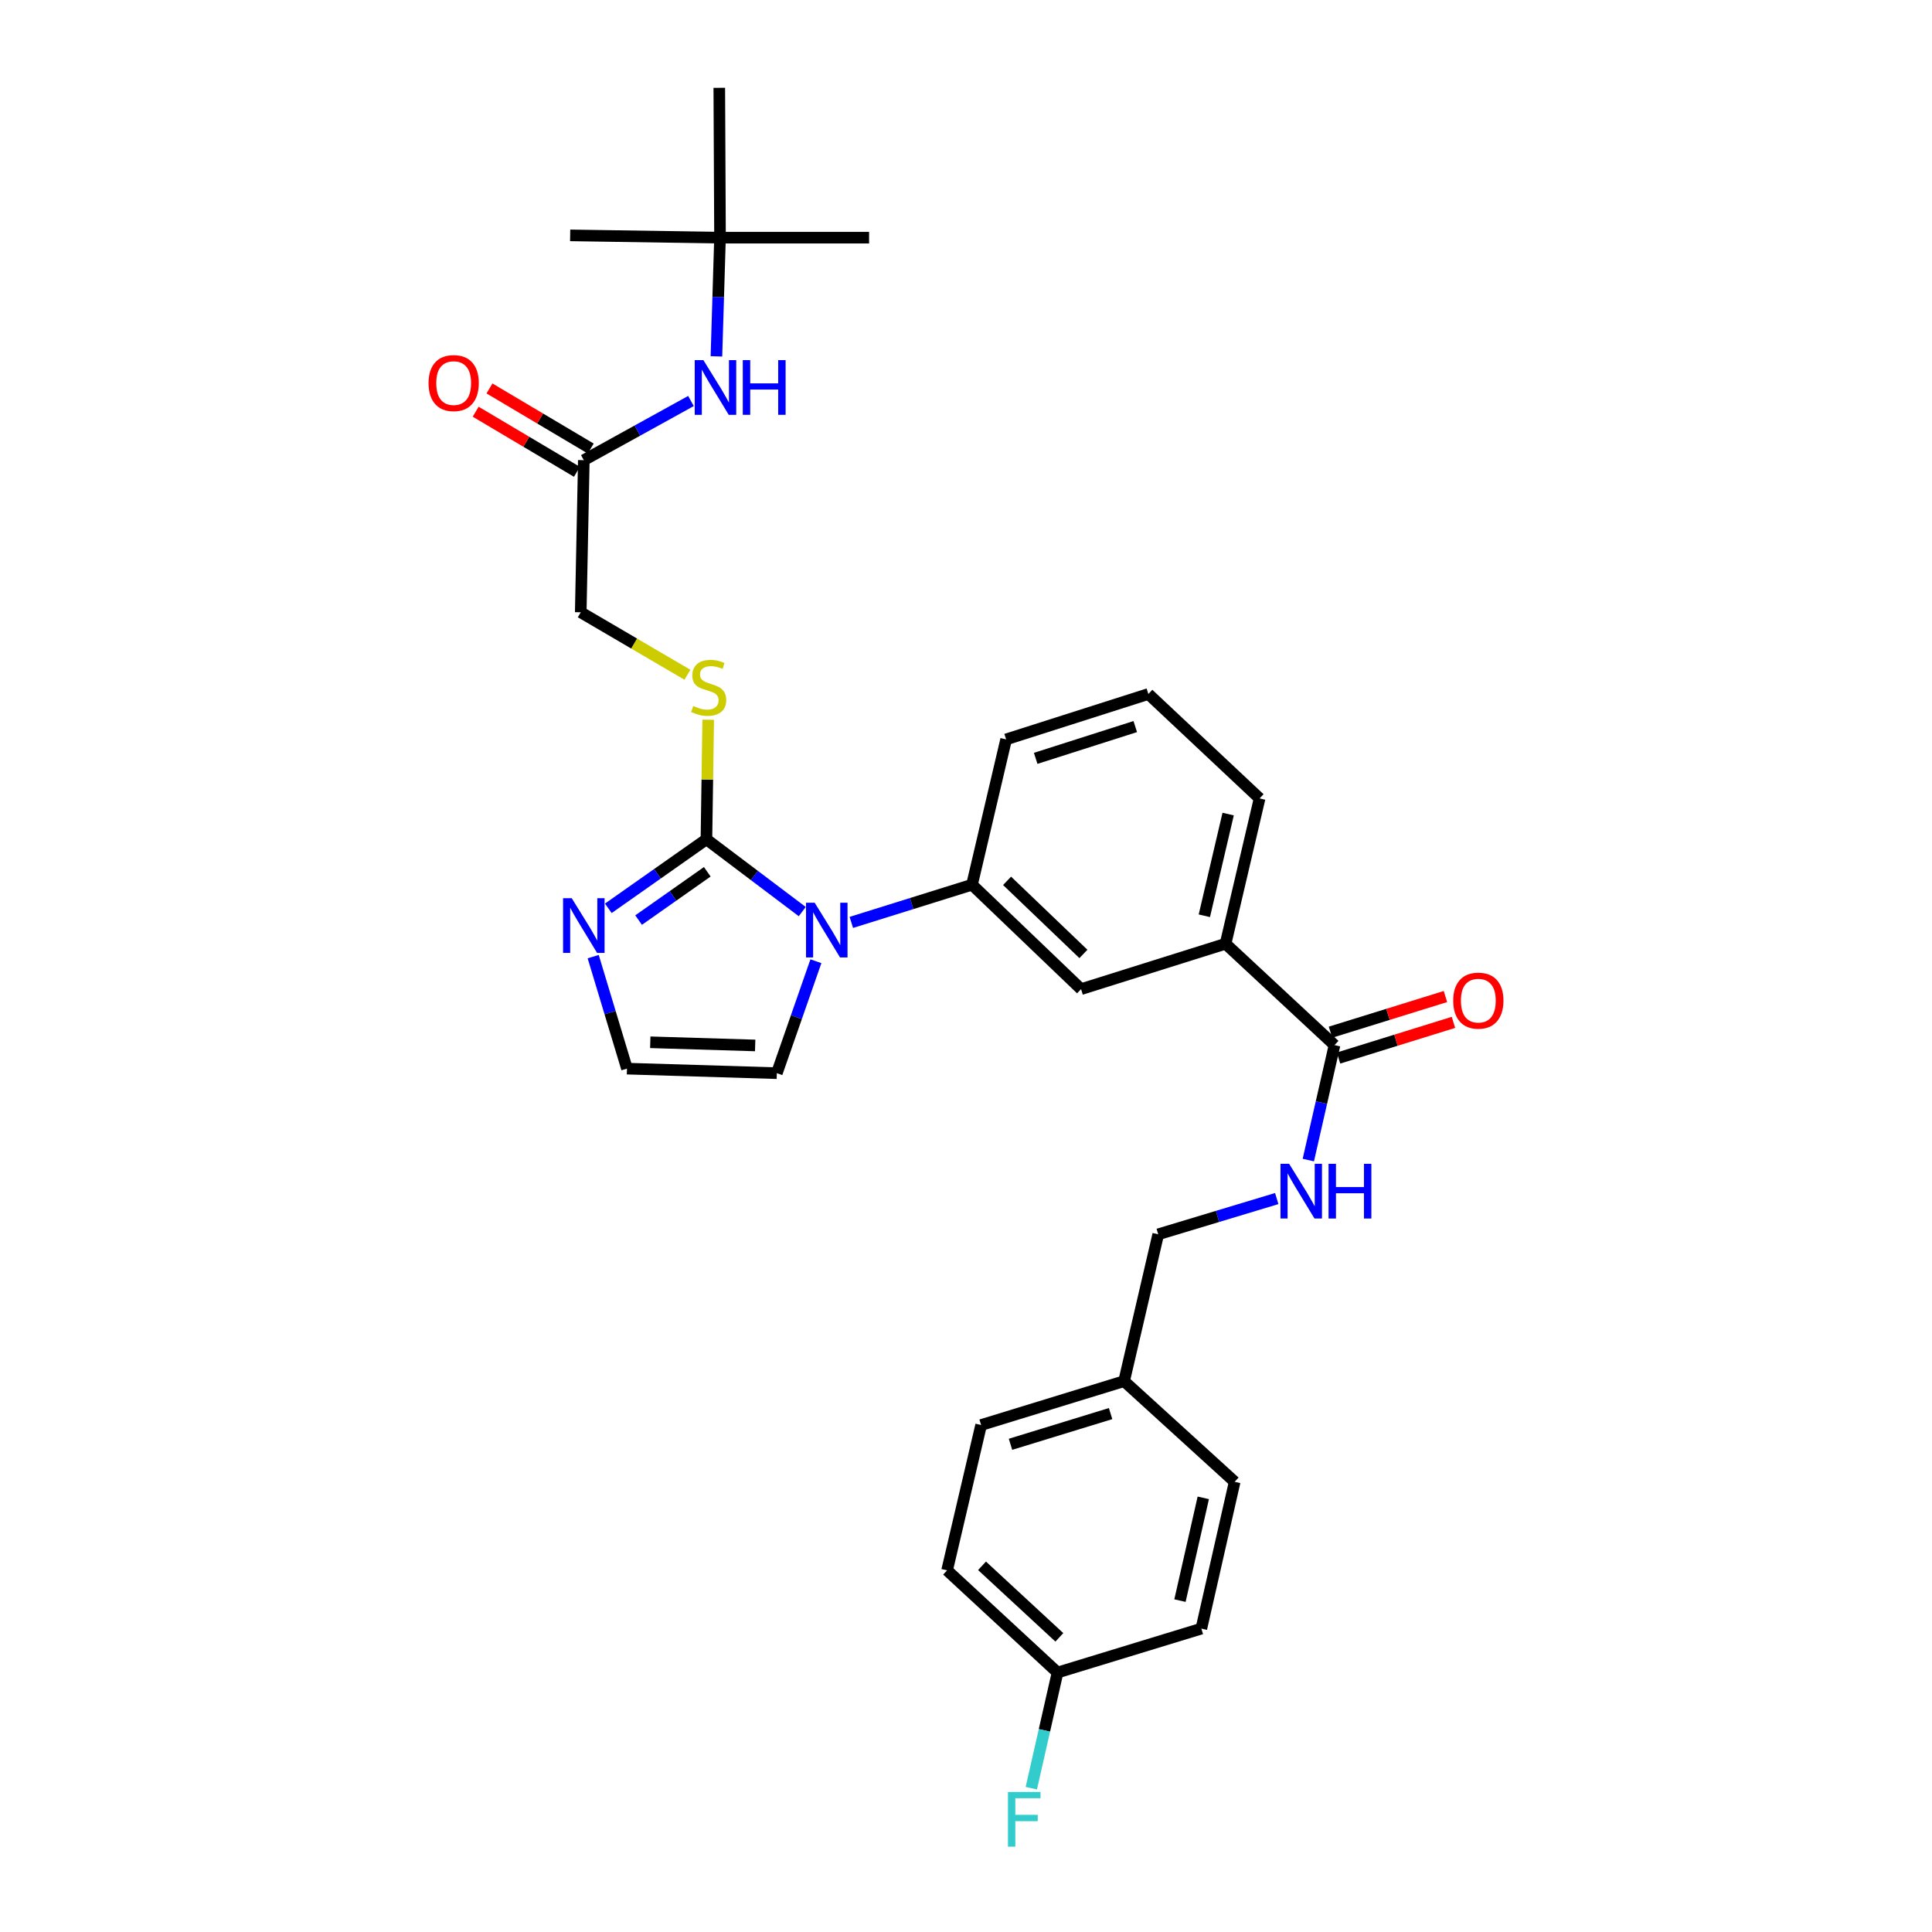 <?xml version='1.0' encoding='iso-8859-1'?>
<svg version='1.1' baseProfile='full'
              xmlns='http://www.w3.org/2000/svg'
                      xmlns:rdkit='http://www.rdkit.org/xml'
                      xmlns:xlink='http://www.w3.org/1999/xlink'
                  xml:space='preserve'
width='1000px' height='1000px' viewBox='0 0 1000 1000'>
<!-- END OF HEADER -->
<rect style='opacity:1.0;fill:#FFFFFF;stroke:none' width='1000' height='1000' x='0' y='0'> </rect>
<path class='bond-0' d='M 415.244,471.836 L 390.446,453.132' style='fill:none;fill-rule:evenodd;stroke:#0000FF;stroke-width:6px;stroke-linecap:butt;stroke-linejoin:miter;stroke-opacity:1' />
<path class='bond-0' d='M 390.446,453.132 L 365.647,434.427' style='fill:none;fill-rule:evenodd;stroke:#000000;stroke-width:6px;stroke-linecap:butt;stroke-linejoin:miter;stroke-opacity:1' />
<path class='bond-2' d='M 440.644,477.438 L 471.878,467.681' style='fill:none;fill-rule:evenodd;stroke:#0000FF;stroke-width:6px;stroke-linecap:butt;stroke-linejoin:miter;stroke-opacity:1' />
<path class='bond-2' d='M 471.878,467.681 L 503.111,457.925' style='fill:none;fill-rule:evenodd;stroke:#000000;stroke-width:6px;stroke-linecap:butt;stroke-linejoin:miter;stroke-opacity:1' />
<path class='bond-9' d='M 422.309,497.529 L 412.198,526.5' style='fill:none;fill-rule:evenodd;stroke:#0000FF;stroke-width:6px;stroke-linecap:butt;stroke-linejoin:miter;stroke-opacity:1' />
<path class='bond-9' d='M 412.198,526.5 L 402.088,555.472' style='fill:none;fill-rule:evenodd;stroke:#000000;stroke-width:6px;stroke-linecap:butt;stroke-linejoin:miter;stroke-opacity:1' />
<path class='bond-1' d='M 365.647,434.427 L 340.256,452.284' style='fill:none;fill-rule:evenodd;stroke:#000000;stroke-width:6px;stroke-linecap:butt;stroke-linejoin:miter;stroke-opacity:1' />
<path class='bond-1' d='M 340.256,452.284 L 314.864,470.141' style='fill:none;fill-rule:evenodd;stroke:#0000FF;stroke-width:6px;stroke-linecap:butt;stroke-linejoin:miter;stroke-opacity:1' />
<path class='bond-1' d='M 366.084,451.237 L 348.31,463.737' style='fill:none;fill-rule:evenodd;stroke:#000000;stroke-width:6px;stroke-linecap:butt;stroke-linejoin:miter;stroke-opacity:1' />
<path class='bond-1' d='M 348.31,463.737 L 330.536,476.236' style='fill:none;fill-rule:evenodd;stroke:#0000FF;stroke-width:6px;stroke-linecap:butt;stroke-linejoin:miter;stroke-opacity:1' />
<path class='bond-4' d='M 365.647,434.427 L 366.106,403.486' style='fill:none;fill-rule:evenodd;stroke:#000000;stroke-width:6px;stroke-linecap:butt;stroke-linejoin:miter;stroke-opacity:1' />
<path class='bond-4' d='M 366.106,403.486 L 366.564,372.545' style='fill:none;fill-rule:evenodd;stroke:#CCCC00;stroke-width:6px;stroke-linecap:butt;stroke-linejoin:miter;stroke-opacity:1' />
<path class='bond-30' d='M 307.039,495.153 L 315.781,524.138' style='fill:none;fill-rule:evenodd;stroke:#0000FF;stroke-width:6px;stroke-linecap:butt;stroke-linejoin:miter;stroke-opacity:1' />
<path class='bond-30' d='M 315.781,524.138 L 324.524,553.123' style='fill:none;fill-rule:evenodd;stroke:#000000;stroke-width:6px;stroke-linecap:butt;stroke-linejoin:miter;stroke-opacity:1' />
<path class='bond-5' d='M 503.111,457.925 L 559.558,511.976' style='fill:none;fill-rule:evenodd;stroke:#000000;stroke-width:6px;stroke-linecap:butt;stroke-linejoin:miter;stroke-opacity:1' />
<path class='bond-5' d='M 521.261,455.92 L 560.774,493.756' style='fill:none;fill-rule:evenodd;stroke:#000000;stroke-width:6px;stroke-linecap:butt;stroke-linejoin:miter;stroke-opacity:1' />
<path class='bond-24' d='M 503.111,457.925 L 520.768,382.71' style='fill:none;fill-rule:evenodd;stroke:#000000;stroke-width:6px;stroke-linecap:butt;stroke-linejoin:miter;stroke-opacity:1' />
<path class='bond-3' d='M 690.745,540.95 L 634.353,488.478' style='fill:none;fill-rule:evenodd;stroke:#000000;stroke-width:6px;stroke-linecap:butt;stroke-linejoin:miter;stroke-opacity:1' />
<path class='bond-8' d='M 690.745,540.95 L 683.965,570.699' style='fill:none;fill-rule:evenodd;stroke:#000000;stroke-width:6px;stroke-linecap:butt;stroke-linejoin:miter;stroke-opacity:1' />
<path class='bond-8' d='M 683.965,570.699 L 677.185,600.448' style='fill:none;fill-rule:evenodd;stroke:#0000FF;stroke-width:6px;stroke-linecap:butt;stroke-linejoin:miter;stroke-opacity:1' />
<path class='bond-12' d='M 692.82,547.636 L 722.564,538.405' style='fill:none;fill-rule:evenodd;stroke:#000000;stroke-width:6px;stroke-linecap:butt;stroke-linejoin:miter;stroke-opacity:1' />
<path class='bond-12' d='M 722.564,538.405 L 752.309,529.173' style='fill:none;fill-rule:evenodd;stroke:#FF0000;stroke-width:6px;stroke-linecap:butt;stroke-linejoin:miter;stroke-opacity:1' />
<path class='bond-12' d='M 688.67,534.264 L 718.415,525.033' style='fill:none;fill-rule:evenodd;stroke:#000000;stroke-width:6px;stroke-linecap:butt;stroke-linejoin:miter;stroke-opacity:1' />
<path class='bond-12' d='M 718.415,525.033 L 748.159,515.802' style='fill:none;fill-rule:evenodd;stroke:#FF0000;stroke-width:6px;stroke-linecap:butt;stroke-linejoin:miter;stroke-opacity:1' />
<path class='bond-15' d='M 355.815,349.256 L 328.203,333.089' style='fill:none;fill-rule:evenodd;stroke:#CCCC00;stroke-width:6px;stroke-linecap:butt;stroke-linejoin:miter;stroke-opacity:1' />
<path class='bond-15' d='M 328.203,333.089 L 300.59,316.922' style='fill:none;fill-rule:evenodd;stroke:#000000;stroke-width:6px;stroke-linecap:butt;stroke-linejoin:miter;stroke-opacity:1' />
<path class='bond-6' d='M 559.558,511.976 L 634.353,488.478' style='fill:none;fill-rule:evenodd;stroke:#000000;stroke-width:6px;stroke-linecap:butt;stroke-linejoin:miter;stroke-opacity:1' />
<path class='bond-31' d='M 634.353,488.478 L 651.963,413.27' style='fill:none;fill-rule:evenodd;stroke:#000000;stroke-width:6px;stroke-linecap:butt;stroke-linejoin:miter;stroke-opacity:1' />
<path class='bond-31' d='M 623.362,474.005 L 635.689,421.36' style='fill:none;fill-rule:evenodd;stroke:#000000;stroke-width:6px;stroke-linecap:butt;stroke-linejoin:miter;stroke-opacity:1' />
<path class='bond-7' d='M 324.524,553.123 L 402.088,555.472' style='fill:none;fill-rule:evenodd;stroke:#000000;stroke-width:6px;stroke-linecap:butt;stroke-linejoin:miter;stroke-opacity:1' />
<path class='bond-7' d='M 336.582,539.481 L 390.877,541.125' style='fill:none;fill-rule:evenodd;stroke:#000000;stroke-width:6px;stroke-linecap:butt;stroke-linejoin:miter;stroke-opacity:1' />
<path class='bond-16' d='M 660.843,620.37 L 630.171,629.623' style='fill:none;fill-rule:evenodd;stroke:#0000FF;stroke-width:6px;stroke-linecap:butt;stroke-linejoin:miter;stroke-opacity:1' />
<path class='bond-16' d='M 630.171,629.623 L 599.499,638.877' style='fill:none;fill-rule:evenodd;stroke:#000000;stroke-width:6px;stroke-linecap:butt;stroke-linejoin:miter;stroke-opacity:1' />
<path class='bond-10' d='M 302.185,238.183 L 300.59,316.922' style='fill:none;fill-rule:evenodd;stroke:#000000;stroke-width:6px;stroke-linecap:butt;stroke-linejoin:miter;stroke-opacity:1' />
<path class='bond-11' d='M 302.185,238.183 L 329.914,222.87' style='fill:none;fill-rule:evenodd;stroke:#000000;stroke-width:6px;stroke-linecap:butt;stroke-linejoin:miter;stroke-opacity:1' />
<path class='bond-11' d='M 329.914,222.87 L 357.643,207.558' style='fill:none;fill-rule:evenodd;stroke:#0000FF;stroke-width:6px;stroke-linecap:butt;stroke-linejoin:miter;stroke-opacity:1' />
<path class='bond-14' d='M 305.757,232.163 L 279.553,216.612' style='fill:none;fill-rule:evenodd;stroke:#000000;stroke-width:6px;stroke-linecap:butt;stroke-linejoin:miter;stroke-opacity:1' />
<path class='bond-14' d='M 279.553,216.612 L 253.349,201.06' style='fill:none;fill-rule:evenodd;stroke:#FF0000;stroke-width:6px;stroke-linecap:butt;stroke-linejoin:miter;stroke-opacity:1' />
<path class='bond-14' d='M 298.612,244.203 L 272.408,228.652' style='fill:none;fill-rule:evenodd;stroke:#000000;stroke-width:6px;stroke-linecap:butt;stroke-linejoin:miter;stroke-opacity:1' />
<path class='bond-14' d='M 272.408,228.652 L 246.203,213.1' style='fill:none;fill-rule:evenodd;stroke:#FF0000;stroke-width:6px;stroke-linecap:butt;stroke-linejoin:miter;stroke-opacity:1' />
<path class='bond-13' d='M 370.817,184.453 L 371.748,153.736' style='fill:none;fill-rule:evenodd;stroke:#0000FF;stroke-width:6px;stroke-linecap:butt;stroke-linejoin:miter;stroke-opacity:1' />
<path class='bond-13' d='M 371.748,153.736 L 372.679,123.019' style='fill:none;fill-rule:evenodd;stroke:#000000;stroke-width:6px;stroke-linecap:butt;stroke-linejoin:miter;stroke-opacity:1' />
<path class='bond-27' d='M 372.679,123.019 L 295.114,121.829' style='fill:none;fill-rule:evenodd;stroke:#000000;stroke-width:6px;stroke-linecap:butt;stroke-linejoin:miter;stroke-opacity:1' />
<path class='bond-28' d='M 372.679,123.019 L 372.305,45.455' style='fill:none;fill-rule:evenodd;stroke:#000000;stroke-width:6px;stroke-linecap:butt;stroke-linejoin:miter;stroke-opacity:1' />
<path class='bond-29' d='M 372.679,123.019 L 449.838,123.019' style='fill:none;fill-rule:evenodd;stroke:#000000;stroke-width:6px;stroke-linecap:butt;stroke-linejoin:miter;stroke-opacity:1' />
<path class='bond-18' d='M 599.499,638.877 L 581.835,714.878' style='fill:none;fill-rule:evenodd;stroke:#000000;stroke-width:6px;stroke-linecap:butt;stroke-linejoin:miter;stroke-opacity:1' />
<path class='bond-17' d='M 547.385,865.698 L 490.215,812.806' style='fill:none;fill-rule:evenodd;stroke:#000000;stroke-width:6px;stroke-linecap:butt;stroke-linejoin:miter;stroke-opacity:1' />
<path class='bond-17' d='M 548.317,847.487 L 508.299,810.463' style='fill:none;fill-rule:evenodd;stroke:#000000;stroke-width:6px;stroke-linecap:butt;stroke-linejoin:miter;stroke-opacity:1' />
<path class='bond-19' d='M 547.385,865.698 L 540.594,895.633' style='fill:none;fill-rule:evenodd;stroke:#000000;stroke-width:6px;stroke-linecap:butt;stroke-linejoin:miter;stroke-opacity:1' />
<path class='bond-19' d='M 540.594,895.633 L 533.803,925.568' style='fill:none;fill-rule:evenodd;stroke:#33CCCC;stroke-width:6px;stroke-linecap:butt;stroke-linejoin:miter;stroke-opacity:1' />
<path class='bond-32' d='M 547.385,865.698 L 621.815,842.97' style='fill:none;fill-rule:evenodd;stroke:#000000;stroke-width:6px;stroke-linecap:butt;stroke-linejoin:miter;stroke-opacity:1' />
<path class='bond-22' d='M 581.835,714.878 L 639.059,766.984' style='fill:none;fill-rule:evenodd;stroke:#000000;stroke-width:6px;stroke-linecap:butt;stroke-linejoin:miter;stroke-opacity:1' />
<path class='bond-23' d='M 581.835,714.878 L 507.825,737.591' style='fill:none;fill-rule:evenodd;stroke:#000000;stroke-width:6px;stroke-linecap:butt;stroke-linejoin:miter;stroke-opacity:1' />
<path class='bond-23' d='M 574.841,731.67 L 523.034,747.568' style='fill:none;fill-rule:evenodd;stroke:#000000;stroke-width:6px;stroke-linecap:butt;stroke-linejoin:miter;stroke-opacity:1' />
<path class='bond-20' d='M 621.815,842.97 L 639.059,766.984' style='fill:none;fill-rule:evenodd;stroke:#000000;stroke-width:6px;stroke-linecap:butt;stroke-linejoin:miter;stroke-opacity:1' />
<path class='bond-20' d='M 610.748,828.473 L 622.819,775.284' style='fill:none;fill-rule:evenodd;stroke:#000000;stroke-width:6px;stroke-linecap:butt;stroke-linejoin:miter;stroke-opacity:1' />
<path class='bond-21' d='M 490.215,812.806 L 507.825,737.591' style='fill:none;fill-rule:evenodd;stroke:#000000;stroke-width:6px;stroke-linecap:butt;stroke-linejoin:miter;stroke-opacity:1' />
<path class='bond-26' d='M 520.768,382.71 L 594.396,359.212' style='fill:none;fill-rule:evenodd;stroke:#000000;stroke-width:6px;stroke-linecap:butt;stroke-linejoin:miter;stroke-opacity:1' />
<path class='bond-26' d='M 536.069,392.523 L 587.609,376.075' style='fill:none;fill-rule:evenodd;stroke:#000000;stroke-width:6px;stroke-linecap:butt;stroke-linejoin:miter;stroke-opacity:1' />
<path class='bond-25' d='M 651.963,413.27 L 594.396,359.212' style='fill:none;fill-rule:evenodd;stroke:#000000;stroke-width:6px;stroke-linecap:butt;stroke-linejoin:miter;stroke-opacity:1' />
<path  class='atom-0' d='M 421.675 467.248
L 430.955 482.248
Q 431.875 483.728, 433.355 486.408
Q 434.835 489.088, 434.915 489.248
L 434.915 467.248
L 438.675 467.248
L 438.675 495.568
L 434.795 495.568
L 424.835 479.168
Q 423.675 477.248, 422.435 475.048
Q 421.235 472.848, 420.875 472.168
L 420.875 495.568
L 417.195 495.568
L 417.195 467.248
L 421.675 467.248
' fill='#0000FF'/>
<path  class='atom-2' d='M 295.925 464.899
L 305.205 479.899
Q 306.125 481.379, 307.605 484.059
Q 309.085 486.739, 309.165 486.899
L 309.165 464.899
L 312.925 464.899
L 312.925 493.219
L 309.045 493.219
L 299.085 476.819
Q 297.925 474.899, 296.685 472.699
Q 295.485 470.499, 295.125 469.819
L 295.125 493.219
L 291.445 493.219
L 291.445 464.899
L 295.925 464.899
' fill='#0000FF'/>
<path  class='atom-5' d='M 358.814 365.416
Q 359.134 365.536, 360.454 366.096
Q 361.774 366.656, 363.214 367.016
Q 364.694 367.336, 366.134 367.336
Q 368.814 367.336, 370.374 366.056
Q 371.934 364.736, 371.934 362.456
Q 371.934 360.896, 371.134 359.936
Q 370.374 358.976, 369.174 358.456
Q 367.974 357.936, 365.974 357.336
Q 363.454 356.576, 361.934 355.856
Q 360.454 355.136, 359.374 353.616
Q 358.334 352.096, 358.334 349.536
Q 358.334 345.976, 360.734 343.776
Q 363.174 341.576, 367.974 341.576
Q 371.254 341.576, 374.974 343.136
L 374.054 346.216
Q 370.654 344.816, 368.094 344.816
Q 365.334 344.816, 363.814 345.976
Q 362.294 347.096, 362.334 349.056
Q 362.334 350.576, 363.094 351.496
Q 363.894 352.416, 365.014 352.936
Q 366.174 353.456, 368.094 354.056
Q 370.654 354.856, 372.174 355.656
Q 373.694 356.456, 374.774 358.096
Q 375.894 359.696, 375.894 362.456
Q 375.894 366.376, 373.254 368.496
Q 370.654 370.576, 366.294 370.576
Q 363.774 370.576, 361.854 370.016
Q 359.974 369.496, 357.734 368.576
L 358.814 365.416
' fill='#CCCC00'/>
<path  class='atom-9' d='M 667.256 602.386
L 676.536 617.386
Q 677.456 618.866, 678.936 621.546
Q 680.416 624.226, 680.496 624.386
L 680.496 602.386
L 684.256 602.386
L 684.256 630.706
L 680.376 630.706
L 670.416 614.306
Q 669.256 612.386, 668.016 610.186
Q 666.816 607.986, 666.456 607.306
L 666.456 630.706
L 662.776 630.706
L 662.776 602.386
L 667.256 602.386
' fill='#0000FF'/>
<path  class='atom-9' d='M 687.656 602.386
L 691.496 602.386
L 691.496 614.426
L 705.976 614.426
L 705.976 602.386
L 709.816 602.386
L 709.816 630.706
L 705.976 630.706
L 705.976 617.626
L 691.496 617.626
L 691.496 630.706
L 687.656 630.706
L 687.656 602.386
' fill='#0000FF'/>
<path  class='atom-12' d='M 364.069 186.392
L 373.349 201.392
Q 374.269 202.872, 375.749 205.552
Q 377.229 208.232, 377.309 208.392
L 377.309 186.392
L 381.069 186.392
L 381.069 214.712
L 377.189 214.712
L 367.229 198.312
Q 366.069 196.392, 364.829 194.192
Q 363.629 191.992, 363.269 191.312
L 363.269 214.712
L 359.589 214.712
L 359.589 186.392
L 364.069 186.392
' fill='#0000FF'/>
<path  class='atom-12' d='M 384.469 186.392
L 388.309 186.392
L 388.309 198.432
L 402.789 198.432
L 402.789 186.392
L 406.629 186.392
L 406.629 214.712
L 402.789 214.712
L 402.789 201.632
L 388.309 201.632
L 388.309 214.712
L 384.469 214.712
L 384.469 186.392
' fill='#0000FF'/>
<path  class='atom-13' d='M 752.182 517.928
Q 752.182 511.128, 755.542 507.328
Q 758.902 503.528, 765.182 503.528
Q 771.462 503.528, 774.822 507.328
Q 778.182 511.128, 778.182 517.928
Q 778.182 524.808, 774.782 528.728
Q 771.382 532.608, 765.182 532.608
Q 758.942 532.608, 755.542 528.728
Q 752.182 524.848, 752.182 517.928
M 765.182 529.408
Q 769.502 529.408, 771.822 526.528
Q 774.182 523.608, 774.182 517.928
Q 774.182 512.368, 771.822 509.568
Q 769.502 506.728, 765.182 506.728
Q 760.862 506.728, 758.502 509.528
Q 756.182 512.328, 756.182 517.928
Q 756.182 523.648, 758.502 526.528
Q 760.862 529.408, 765.182 529.408
' fill='#FF0000'/>
<path  class='atom-15' d='M 221.818 198.283
Q 221.818 191.483, 225.178 187.683
Q 228.538 183.883, 234.818 183.883
Q 241.098 183.883, 244.458 187.683
Q 247.818 191.483, 247.818 198.283
Q 247.818 205.163, 244.418 209.083
Q 241.018 212.963, 234.818 212.963
Q 228.578 212.963, 225.178 209.083
Q 221.818 205.203, 221.818 198.283
M 234.818 209.763
Q 239.138 209.763, 241.458 206.883
Q 243.818 203.963, 243.818 198.283
Q 243.818 192.723, 241.458 189.923
Q 239.138 187.083, 234.818 187.083
Q 230.498 187.083, 228.138 189.883
Q 225.818 192.683, 225.818 198.283
Q 225.818 204.003, 228.138 206.883
Q 230.498 209.763, 234.818 209.763
' fill='#FF0000'/>
<path  class='atom-20' d='M 521.728 927.515
L 538.568 927.515
L 538.568 930.755
L 525.528 930.755
L 525.528 939.355
L 537.128 939.355
L 537.128 942.635
L 525.528 942.635
L 525.528 955.835
L 521.728 955.835
L 521.728 927.515
' fill='#33CCCC'/>
</svg>
